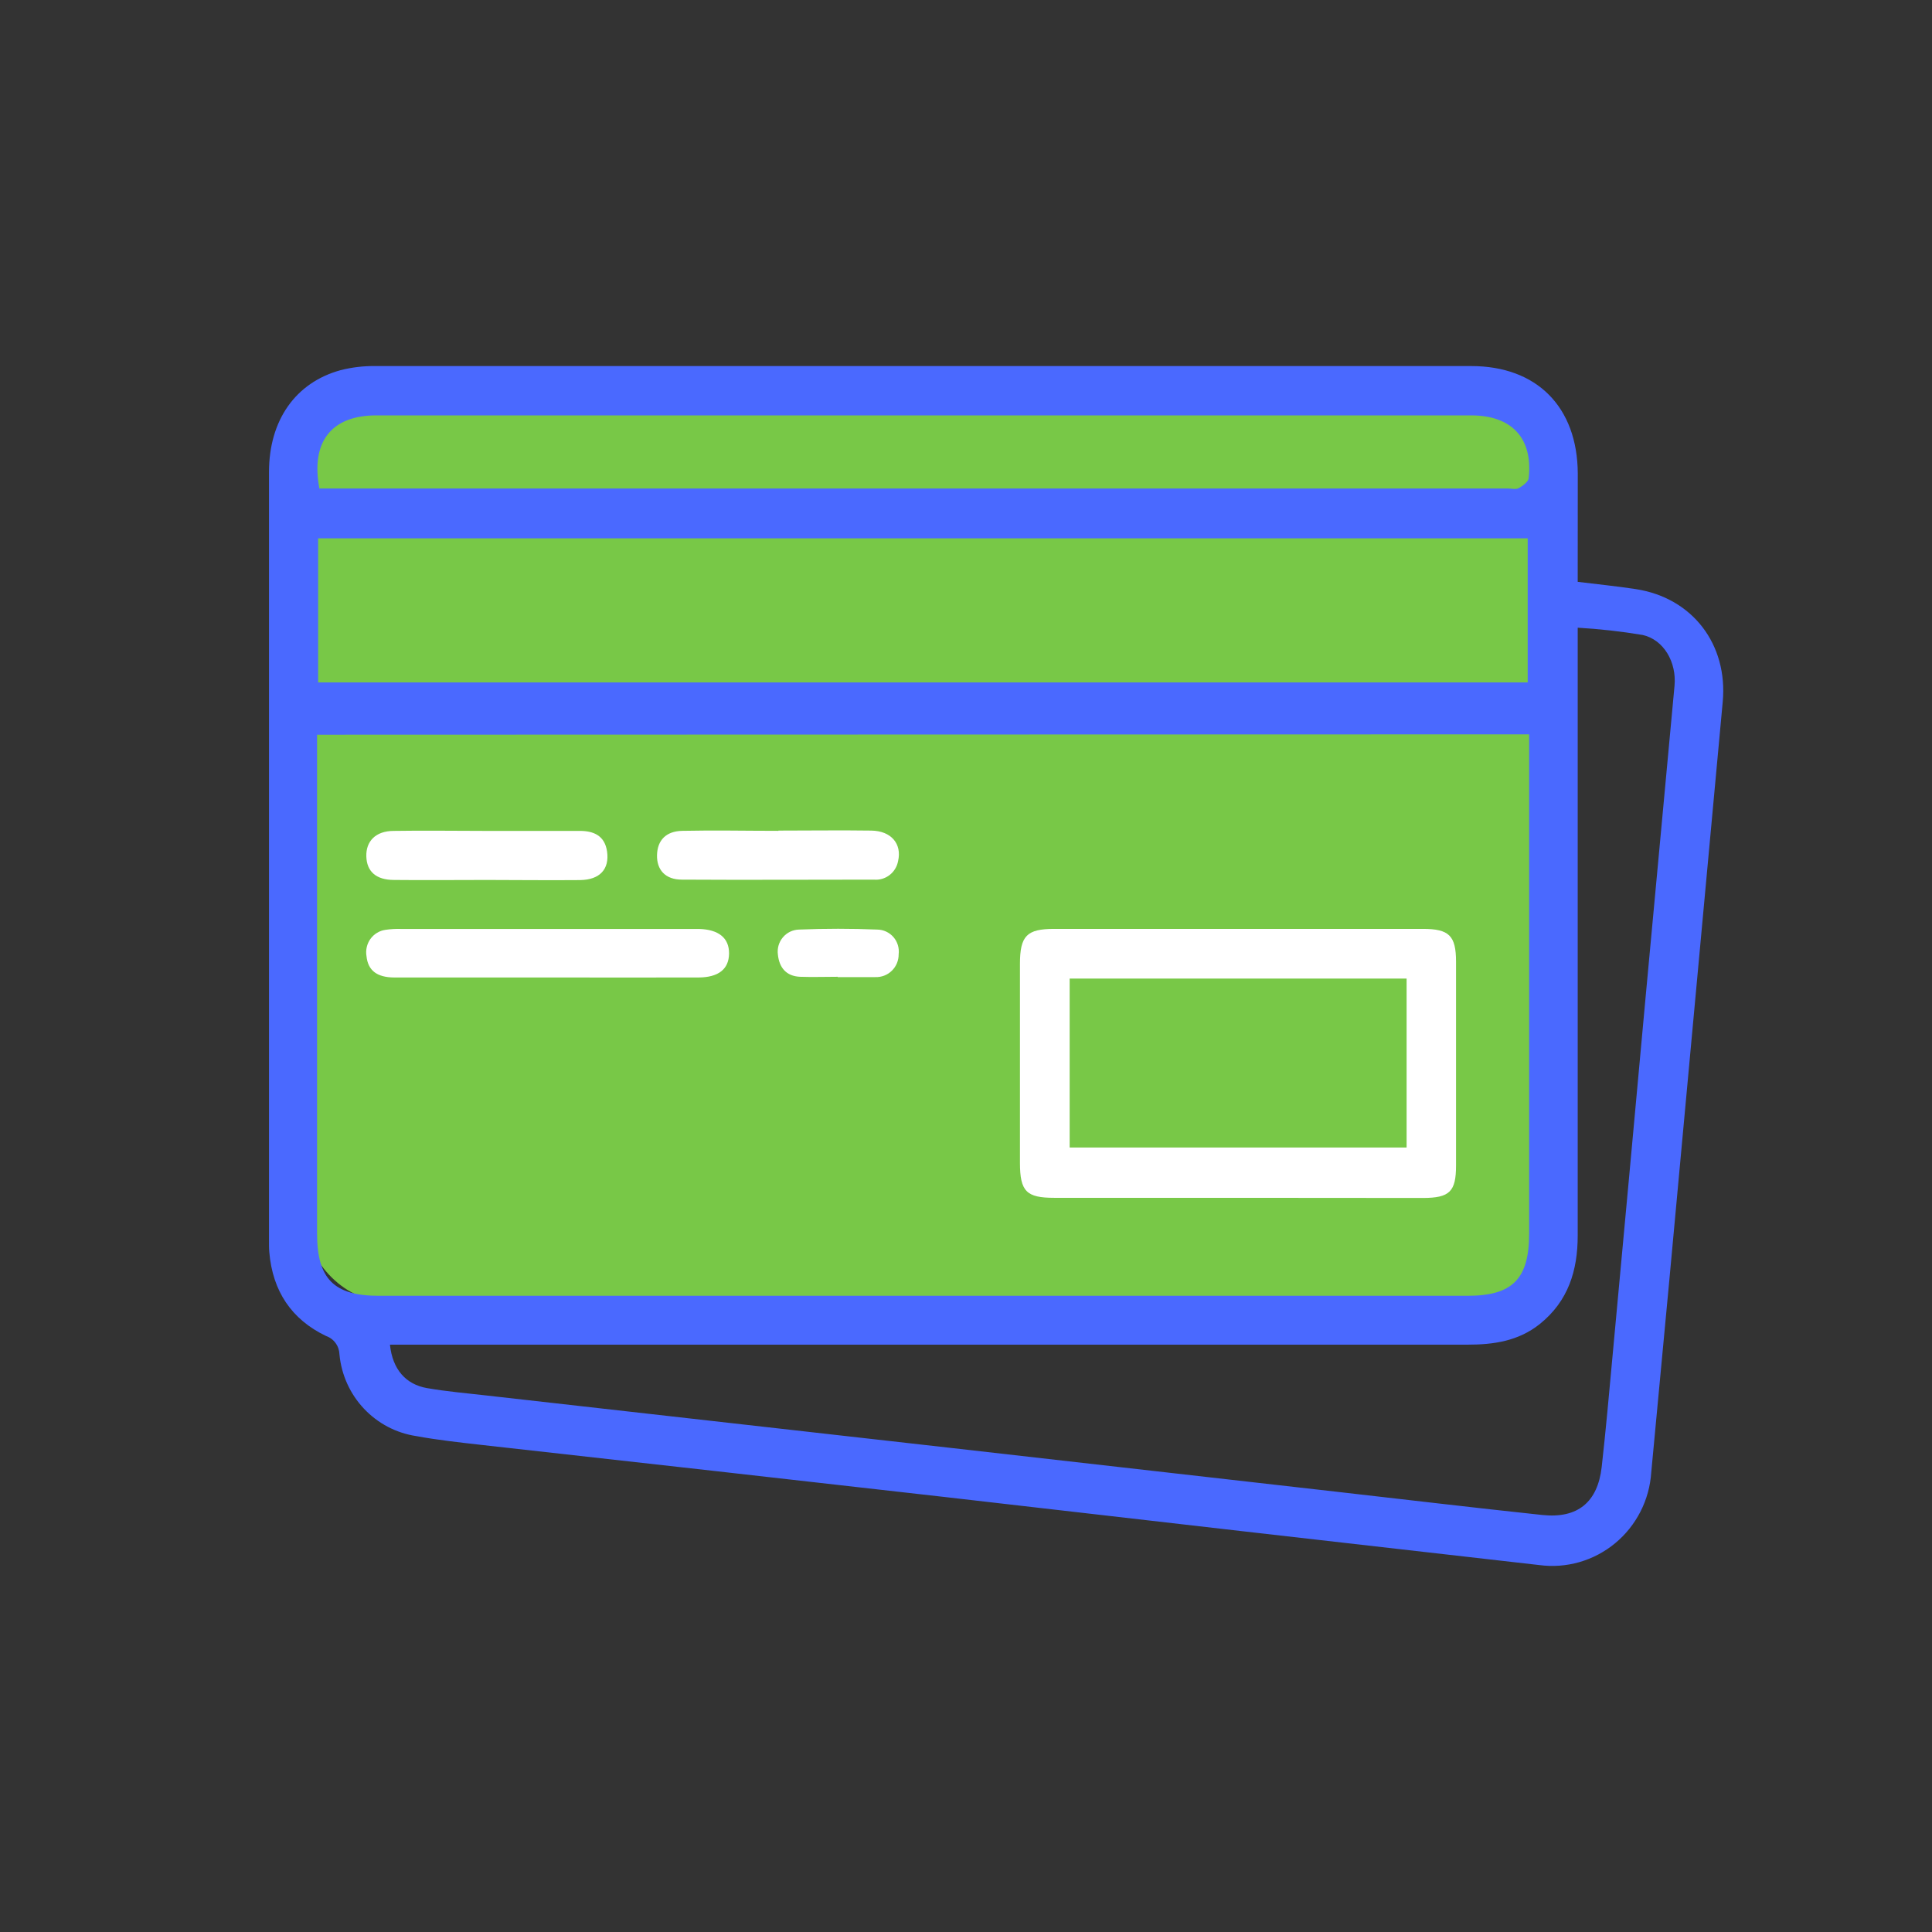 <?xml version="1.0" encoding="UTF-8"?> <svg xmlns="http://www.w3.org/2000/svg" width="95" height="95" viewBox="0 0 95 95" fill="none"><rect x="0" y="0" width="95" height="95" fill="#333333" stroke="none"/><rect x="15" y="20" width="61" height="44" rx="4" fill="#78C847"></rect><path d="M77.579 28.61C78.59 28.735 79.514 28.826 80.432 28.967C83.224 29.393 84.973 31.689 84.709 34.517C83.831 44.002 82.955 53.486 82.082 62.968C81.791 66.101 81.487 69.255 81.195 72.4C81.151 73.072 80.971 73.729 80.665 74.328C80.359 74.927 79.936 75.457 79.419 75.884C78.903 76.311 78.305 76.627 77.663 76.812C77.021 76.996 76.349 77.046 75.687 76.957C65.93 75.849 56.173 74.731 46.416 73.606C38.84 72.745 31.263 71.893 23.685 71.05C22.606 70.928 21.514 70.809 20.46 70.614C19.479 70.466 18.576 69.99 17.893 69.264C17.21 68.538 16.788 67.602 16.692 66.605C16.687 66.403 16.622 66.208 16.504 66.045C16.387 65.882 16.223 65.759 16.034 65.694C14.328 64.879 13.407 63.479 13.243 61.584C13.224 61.377 13.227 61.167 13.227 60.957C13.227 48.378 13.227 35.796 13.227 23.213C13.227 20.672 14.527 18.809 16.75 18.201C17.302 18.061 17.869 17.993 18.438 18C36.407 18 54.376 18 72.344 18C75.572 18 77.564 20.015 77.582 23.275C77.579 25.001 77.579 26.746 77.579 28.61ZM15.591 36.127V60.647C15.591 62.884 16.416 63.717 18.63 63.717H72.155C74.372 63.717 75.191 62.893 75.191 60.65V36.109L15.591 36.127ZM19.176 66.135C19.303 67.316 19.936 68.071 20.999 68.256C21.967 68.425 22.947 68.506 23.924 68.619L46.875 71.21L65.75 73.355C69.115 73.737 72.477 74.138 75.842 74.495C77.576 74.677 78.559 73.869 78.758 72.137C78.962 70.32 79.124 68.503 79.291 66.683C79.835 60.836 80.373 54.989 80.907 49.142C81.381 43.999 81.868 38.856 82.34 33.712C82.445 32.56 81.809 31.451 80.767 31.222C79.712 31.046 78.647 30.927 77.579 30.865V32.015C77.579 41.593 77.579 51.172 77.579 60.751C77.579 62.483 77.111 63.98 75.718 65.102C74.657 65.95 73.439 66.12 72.145 66.12H19.179L19.176 66.135ZM15.643 33.556H75.12V26.47H15.643V33.556ZM15.705 24.021H74.146C74.326 24.021 74.543 24.08 74.679 24.002C74.878 23.892 75.151 23.689 75.169 23.51C75.383 21.549 74.341 20.425 72.335 20.425H18.5C16.304 20.425 15.268 21.719 15.705 24.021Z" fill="#4A69FF"></path><path d="M60.831 58.899H51.837C50.472 58.899 50.156 58.586 50.153 57.183C50.153 53.921 50.153 50.661 50.153 47.404C50.153 46.016 50.488 45.675 51.837 45.675H69.968C71.255 45.675 71.593 46.01 71.596 47.282C71.596 50.623 71.596 53.964 71.596 57.305C71.596 58.589 71.286 58.906 69.968 58.906C66.927 58.906 63.881 58.904 60.831 58.899ZM52.597 56.425H69.165V48.118H52.597V56.425Z" fill="white"></path><path d="M26.917 48.065C24.411 48.065 21.905 48.065 19.402 48.065C18.524 48.065 18.093 47.711 18.022 47.019C17.996 46.871 18 46.72 18.033 46.575C18.066 46.429 18.127 46.291 18.214 46.17C18.301 46.049 18.411 45.947 18.538 45.87C18.665 45.793 18.806 45.742 18.952 45.722C19.208 45.684 19.466 45.669 19.725 45.678H34.37C35.34 45.703 35.858 46.126 35.849 46.89C35.84 47.654 35.331 48.062 34.339 48.065C31.876 48.071 29.395 48.065 26.917 48.065Z" fill="white"></path><path d="M38.281 40.842C39.803 40.842 41.326 40.82 42.849 40.842C43.826 40.857 44.356 41.499 44.161 42.339C44.111 42.613 43.962 42.859 43.742 43.028C43.523 43.197 43.248 43.278 42.973 43.253C39.825 43.253 36.677 43.272 33.529 43.253C32.714 43.253 32.289 42.771 32.307 42.044C32.326 41.318 32.748 40.87 33.548 40.854C35.123 40.82 36.696 40.854 38.271 40.854L38.281 40.842Z" fill="white"></path><path d="M23.952 43.269C22.426 43.269 20.9 43.285 19.377 43.269C18.484 43.269 18.034 42.846 18.013 42.11C17.991 41.374 18.462 40.857 19.365 40.857C20.863 40.832 22.364 40.857 23.862 40.857C25.413 40.857 26.963 40.857 28.514 40.857C29.193 40.857 29.739 41.092 29.851 41.872C29.972 42.733 29.5 43.263 28.523 43.275C27.004 43.288 25.475 43.272 23.952 43.269Z" fill="white"></path><path d="M41.196 48.03C40.576 48.03 39.955 48.052 39.335 48.03C38.662 47.999 38.315 47.582 38.25 46.934C38.23 46.784 38.242 46.631 38.284 46.486C38.327 46.34 38.399 46.205 38.497 46.09C38.594 45.974 38.714 45.881 38.849 45.815C38.985 45.75 39.132 45.714 39.282 45.709C40.566 45.656 41.857 45.656 43.141 45.709C43.291 45.711 43.439 45.745 43.576 45.809C43.712 45.873 43.834 45.965 43.933 46.079C44.032 46.193 44.106 46.328 44.15 46.473C44.194 46.618 44.207 46.771 44.189 46.922C44.19 47.072 44.161 47.222 44.104 47.361C44.047 47.5 43.962 47.626 43.855 47.731C43.748 47.836 43.621 47.918 43.482 47.972C43.342 48.026 43.194 48.051 43.044 48.046H42.889H41.19L41.196 48.03Z" fill="white"></path></svg> 